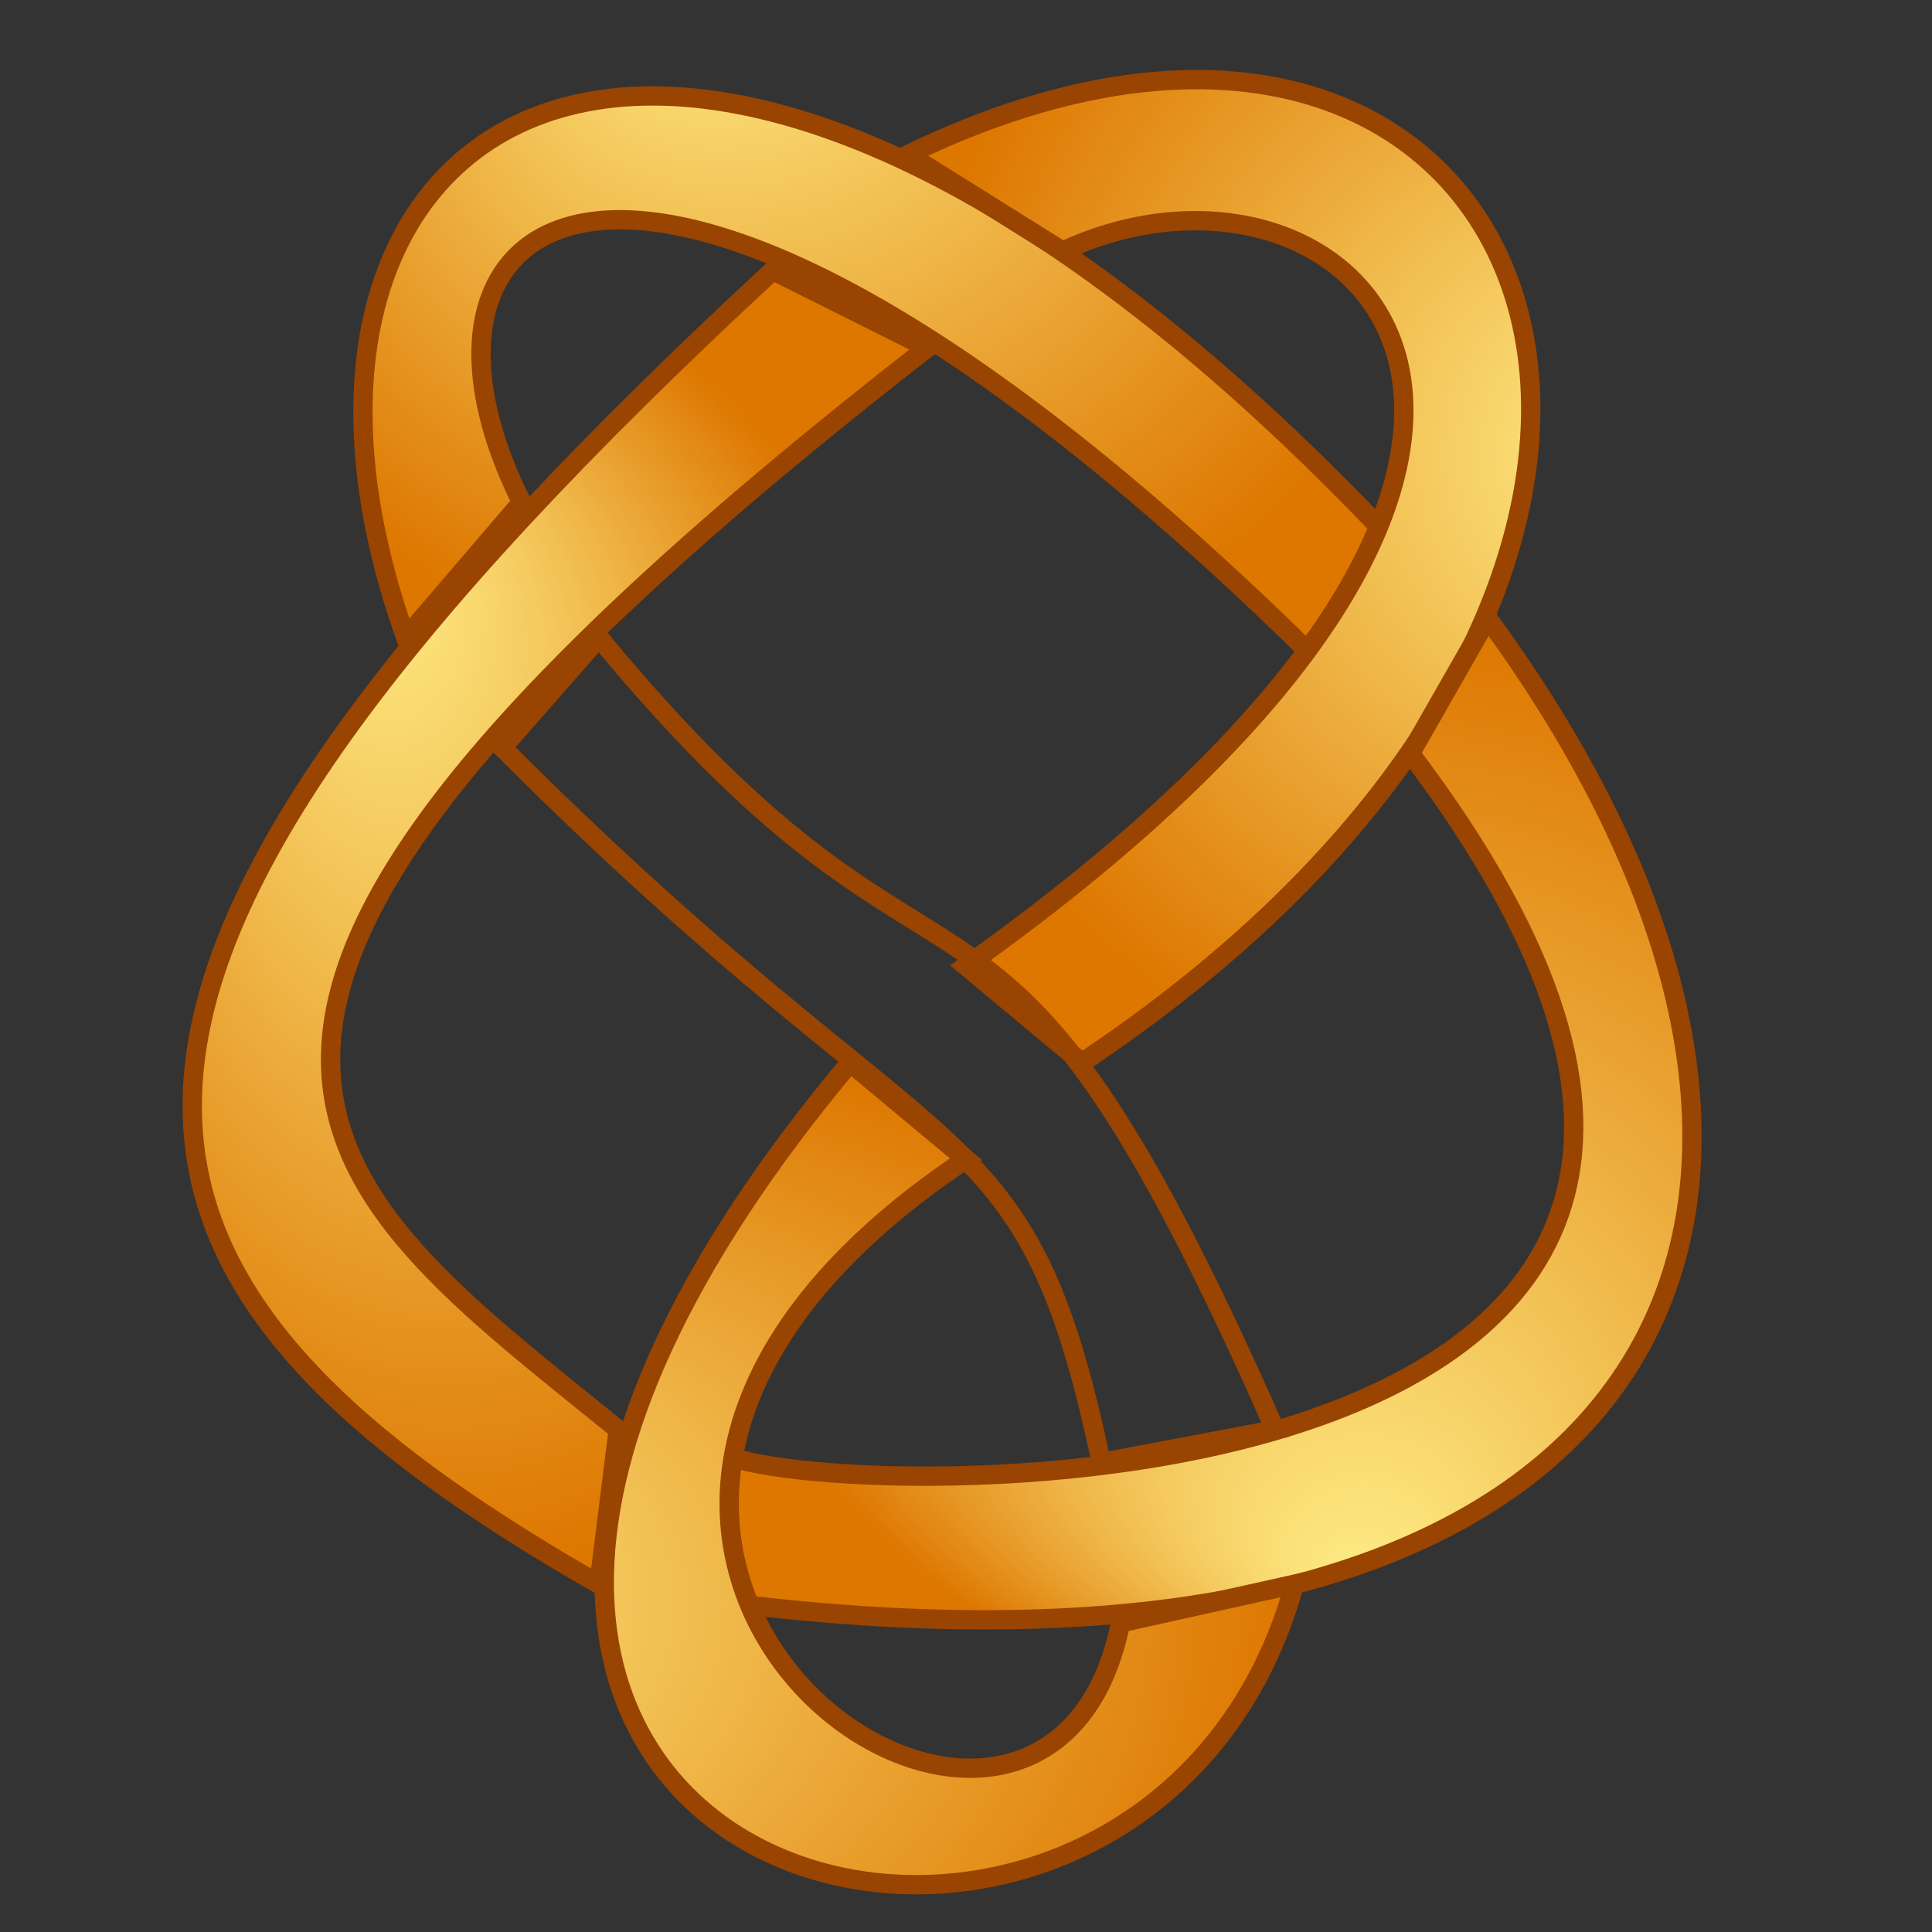 <svg xmlns="http://www.w3.org/2000/svg" viewBox="0 0 100 100">
  <rect x="0" y="0" width="100" height="100" fill="#333333" stroke="none"/>
  <defs xmlns:xlink="http://www.w3.org/1999/xlink">
    <radialGradient id="s1" fx=".4" fy=".2">
      <stop stop-color="#FE8"/><stop stop-color="#D70" offset="1"/>
    </radialGradient>
    <radialGradient id="s2" fx=".8" fy=".5" xlink:href="#s1"/>
    <radialGradient id="s3" fx=".5" fy=".9" xlink:href="#s1"/>
    <radialGradient id="s4" fx=".1" fy=".5" xlink:href="#s1"/>
  </defs>
  <g stroke="#940">
    <path d="M73,29c-37-40-62-24-52,4l6-7c-8-16,7-26,42,9z" fill="url(#s1)"/>
    <path d="M47,8c33-16,48,21,9,47l-6-5c38-27,20-44,5-37z" fill="url(#s2)"/>
    <path d="M77,32c22,30,10,57-39,51l-1-8c3,3,67,5,36-36z" fill="url(#s3)"/>
    <path d="M58,84c-4,20-38-4-8-24l-6-5c-36,43,15,56,23,27z" fill="url(#s4)"/>
    <path d="M40,14c-40,37-37,52-9,68l1-8c-16-13-29-21,16-56z" fill="url(#s1)"/>
    <path d="M31,33c19,23,20,7,35,41l-9,1.7c-4-19-8-14-31-37z" fill="url(#s2)"/>
  </g>
</svg>